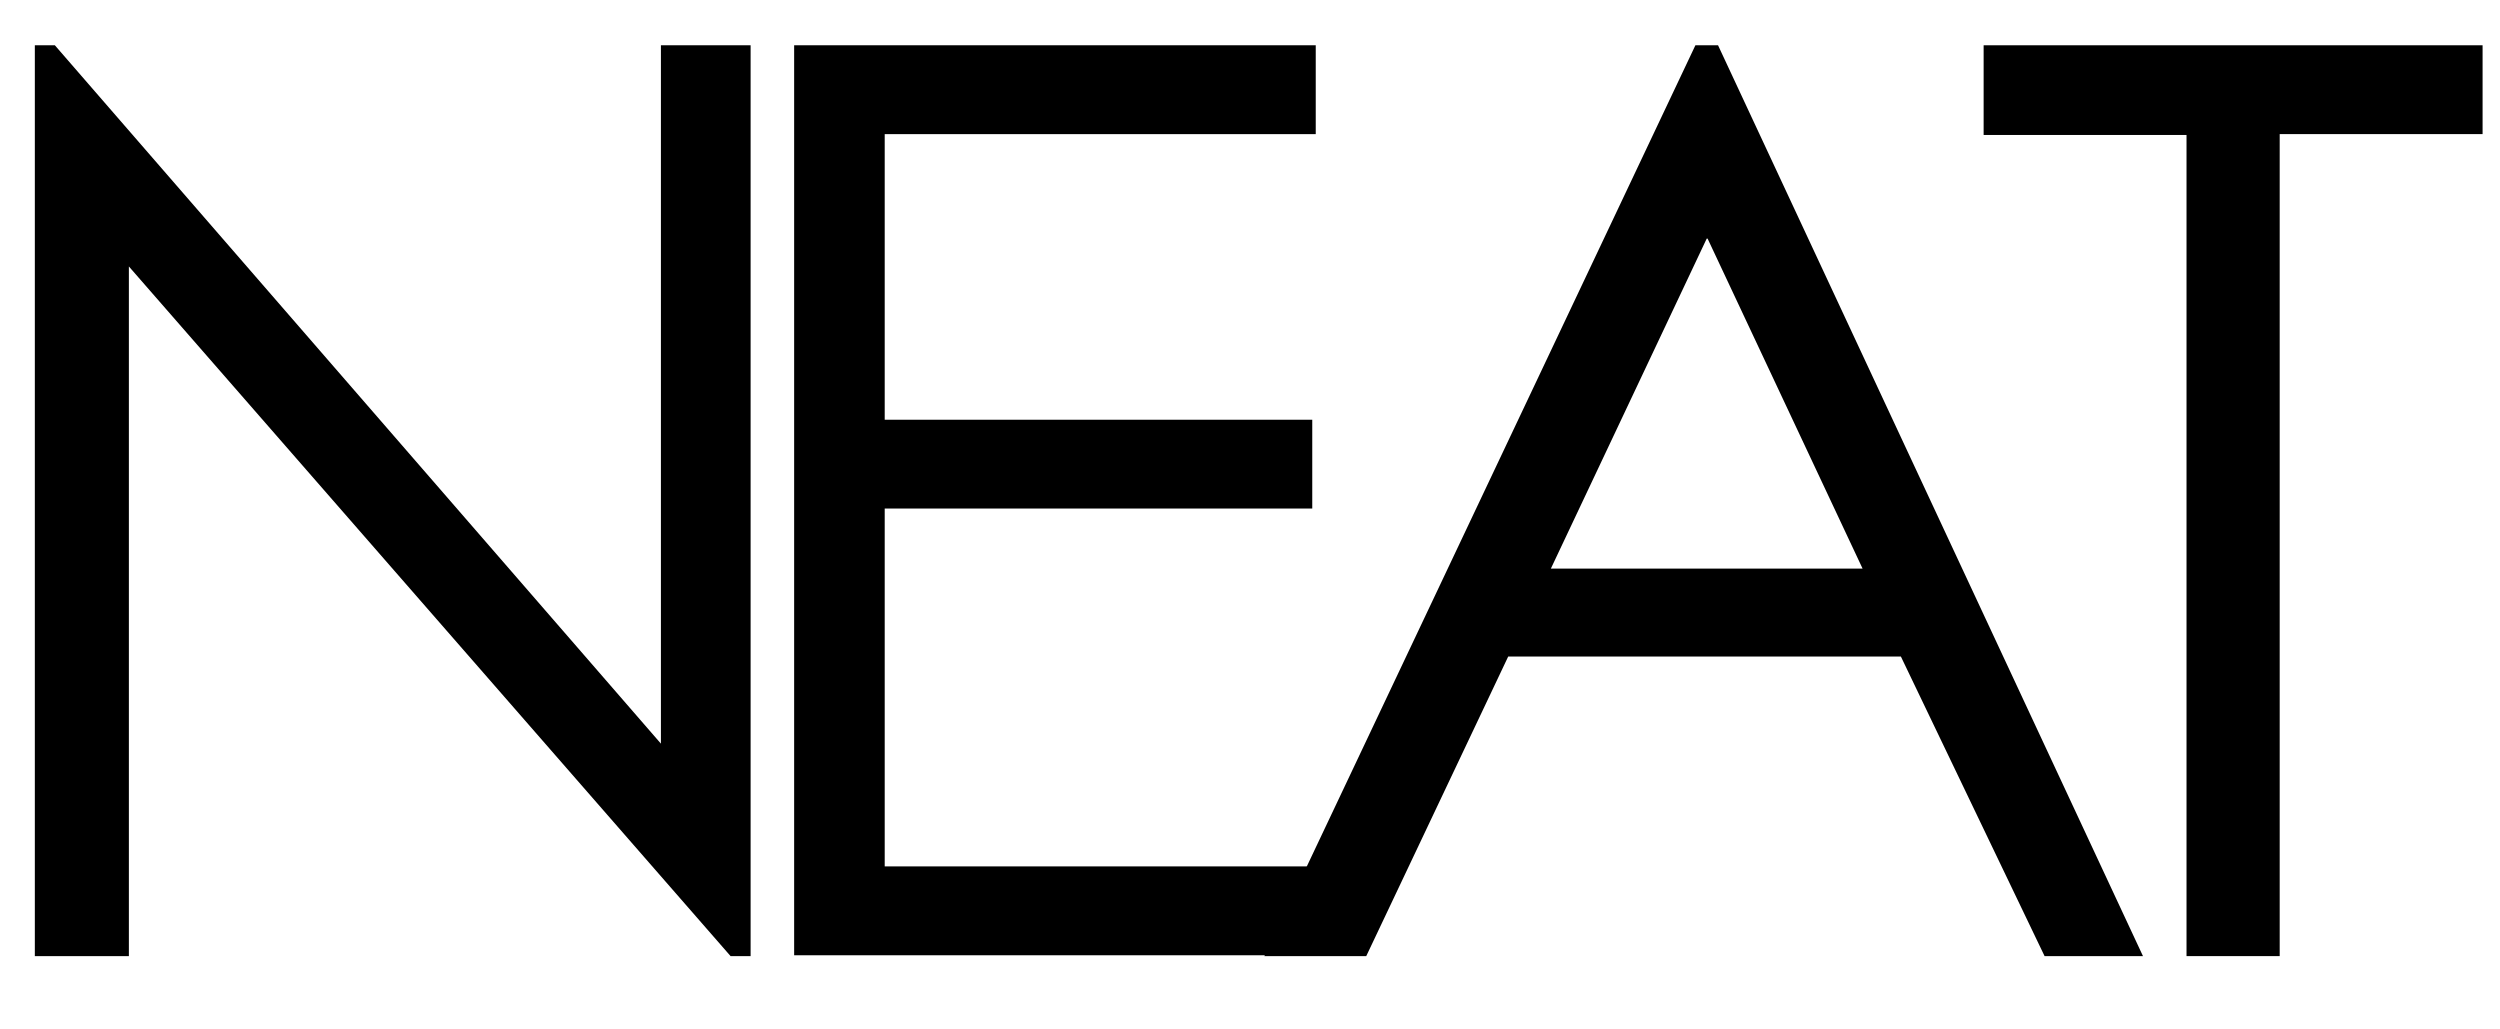 <?xml version="1.0" encoding="UTF-8"?>
<svg id="Layout" xmlns="http://www.w3.org/2000/svg" version="1.1" viewBox="0 0 287.1 118.2">
  <!-- Generator: Adobe Illustrator 29.5.1, SVG Export Plug-In . SVG Version: 2.1.0 Build 141)  -->
  <path d="M4,109.8V5.2h2.3l69.6,80.2V5.2h10.3v104.6h-2.3L14.8,30.6v79.2H4Z"/>
  <path d="M91.1,5.2h60v10.2h-49.5v32.8h49.1v10.2h-49.1v41.1h49.1v10.2h-59.5V5.2Z"/>
  <path d="M197.3,5.2l48.8,104.6h-11.3l-16.5-34.4h-45.1l-16.3,34.4h-11.7L194.7,5.2h2.6ZM196,27.4l-17.9,37.9h35.8l-17.8-37.9Z"/>
  <path d="M227.8,15.5V5.2h57.3v10.2h-23.3v94.4h-10.7V15.5h-23.3Z"/>
</svg>